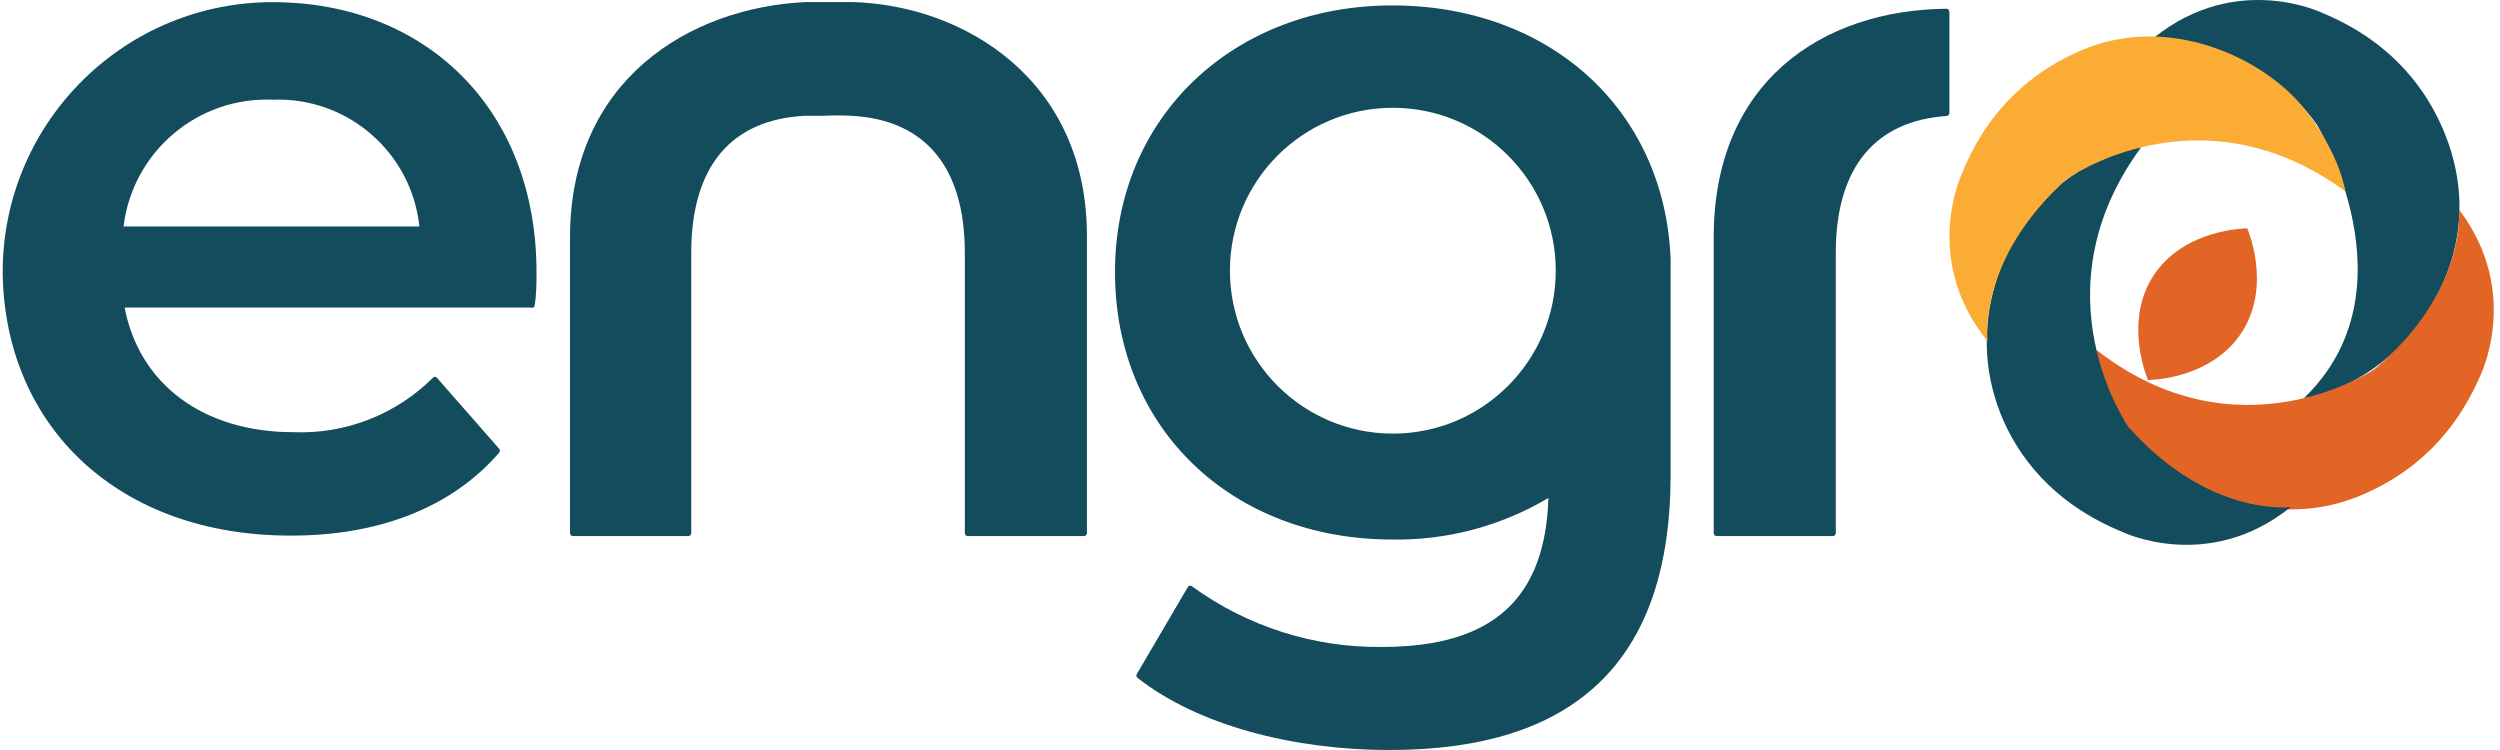 <svg width="120" height="36" viewBox="0 0 120 36" fill="none" xmlns="http://www.w3.org/2000/svg">
<path d="M25.489 14.761H5.981C6.68 18.42 9.731 20.745 14.088 20.745C16.587 20.845 19.012 19.895 20.78 18.132C20.821 18.082 20.894 18.068 20.949 18.109C20.958 18.114 20.962 18.123 20.971 18.132L23.963 21.544C24.004 21.599 24.004 21.672 23.963 21.722C21.711 24.335 18.231 25.709 13.992 25.709C5.693 25.728 0.299 20.503 0.13 13.245C0.03 6.088 5.753 0.2 12.915 0.104C12.974 0.104 13.033 0.104 13.097 0.104C20.405 0.104 25.753 5.211 25.753 13.067C25.753 13.496 25.753 14.136 25.662 14.675C25.653 14.739 25.589 14.784 25.525 14.775C25.516 14.775 25.502 14.771 25.493 14.766L25.489 14.761ZM5.931 10.87H20.131C19.752 7.307 16.674 4.645 13.093 4.786C9.484 4.635 6.365 7.285 5.931 10.87Z" fill="#134C5C"/>
<path d="M93.571 0.57V5.425C93.571 5.498 93.512 5.558 93.444 5.567C90.082 5.795 88.118 7.951 88.118 12.139V25.591C88.118 25.668 88.054 25.732 87.976 25.732H82.399C82.322 25.732 82.258 25.668 82.258 25.591V11.39C82.258 3.909 87.483 0.479 93.425 0.419C93.503 0.419 93.567 0.483 93.567 0.556V0.566L93.571 0.57Z" fill="#134C5C"/>
<path d="M40.945 0.1H38.661C33.084 0.369 27.361 3.85 27.361 11.391V25.591C27.361 25.668 27.425 25.732 27.503 25.732H33.039C33.116 25.732 33.18 25.668 33.18 25.591V12.14C33.18 7.892 35.176 5.736 38.634 5.558H39.52C39.963 5.535 40.41 5.535 40.858 5.558C44.297 5.736 46.312 7.892 46.312 12.14V25.591C46.312 25.668 46.376 25.732 46.453 25.732H52.03C52.108 25.732 52.172 25.668 52.172 25.591V11.391C52.213 3.85 46.289 0.26 40.954 0.1H40.945Z" fill="#134C5C"/>
<path d="M80.189 13.263V12.437C79.91 5.266 74.384 0.26 66.825 0.26C59.265 0.26 53.52 5.553 53.52 13.062C53.52 20.571 59.133 25.897 66.825 25.897C69.46 25.942 72.059 25.248 74.324 23.901C74.174 28.669 71.73 31.053 66.345 31.053C63.075 31.095 59.877 30.076 57.228 28.153C57.173 28.098 57.087 28.098 57.032 28.153L54.579 32.332C54.538 32.387 54.538 32.465 54.579 32.52C57.48 34.812 62.07 36 66.697 36C75.462 36 80.189 31.88 80.189 22.786V13.263ZM66.856 20.813C62.54 20.813 59.037 17.315 59.037 12.994C59.037 8.673 62.536 5.174 66.856 5.174C71.173 5.174 74.676 8.673 74.676 12.994C74.676 17.31 71.177 20.813 66.856 20.813Z" fill="#134C5C"/>
<path d="M110.589 19.11C110.589 19.11 112.64 18.872 114.664 17.109C116.961 15.109 119.254 11.117 117.345 6.398C116.541 4.407 114.897 2.046 111.503 0.634C111.503 0.634 107.411 -1.384 103.428 1.781C103.428 1.781 108.456 2.059 111.22 6.001C111.22 6.001 116.002 13.903 110.585 19.114L110.589 19.11Z" fill="#134C5C"/>
<path d="M100.623 16.785C100.623 16.785 100.737 18.881 102.455 20.946C104.405 23.284 108.799 25.559 113.106 23.864C115.102 23.079 117.513 21.512 118.998 18.155C118.998 18.155 121.103 14.108 118.03 10.057C118.03 10.057 118.45 13.958 113.978 17.721C113.978 17.721 107.47 22.143 100.623 16.79V16.785Z" fill="#E36526"/>
<path d="M102.78 7.07C102.78 7.07 100.633 7.316 98.614 9.089C96.129 11.272 94.348 15.57 96.011 19.817C96.792 21.818 98.491 24.157 101.894 25.541C101.894 25.541 106 27.527 109.96 24.335C109.96 24.335 106.073 24.864 102.177 20.512C102.177 20.512 97.628 14.067 102.78 7.065V7.07Z" fill="#134C5C"/>
<path d="M112.572 9.185C112.572 9.185 112.366 7.467 110.626 5.243C108.739 2.831 104.131 0.589 99.883 2.425C97.915 3.274 95.553 4.914 94.178 8.321C94.178 8.321 92.201 12.437 95.407 16.383C95.407 16.383 94.864 12.496 99.207 8.591C99.207 8.591 105.556 4.055 112.576 9.185H112.572Z" fill="#FBAC35"/>
<path d="M107.867 10.961C107.867 10.961 104.861 10.961 103.377 13.213C101.892 15.465 103.103 18.242 103.103 18.242C103.103 18.242 106.108 18.242 107.593 15.972C109.077 13.702 107.867 10.961 107.867 10.961Z" fill="#E36526"/>
</svg>
